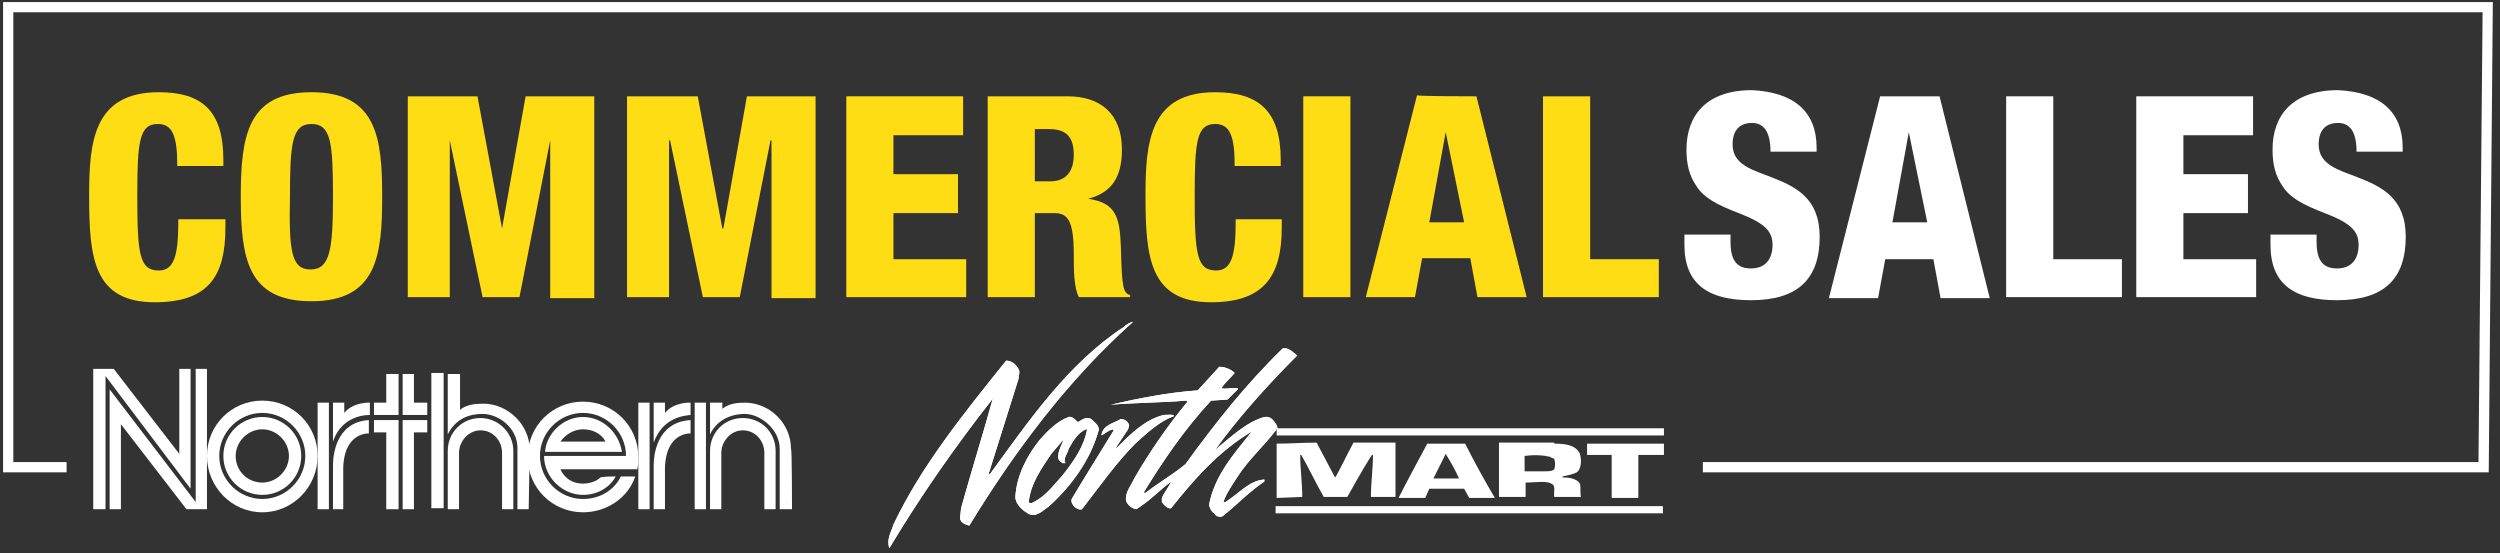 <?xml version="1.0" encoding="utf-8"?>
<!-- Generator: Adobe Illustrator 27.4.0, SVG Export Plug-In . SVG Version: 6.00 Build 0)  -->
<svg version="1.1" id="Layer_1" xmlns="http://www.w3.org/2000/svg" xmlns:xlink="http://www.w3.org/1999/xlink" x="0px" y="0px"
	 viewBox="0 0 244 54" style="enable-background:new 0 0 244 54;" xml:space="preserve">
<rect x="0" y="0" width="244" height="54" fill="#333333" stroke="none"/>
<style type="text/css">
	.st0{fill-rule:evenodd;clip-rule:evenodd;fill:#FFFFFF;}
	.st1{fill:#FFFFFF;}
	.st2{fill:#FFDD15;}
</style>
<g>
	<g>
		<polygon class="st0" points="41.7,40.5 41.7,39.3 40.4,39.3 40.4,36.5 39.3,36.5 39.3,40.5 		"/>
		<polygon class="st0" points="36.5,41 36.5,42.2 37.7,42.2 37.7,49.7 38.9,49.7 38.9,41 		"/>
		<polygon class="st0" points="41.7,41 41.7,42.2 40.4,42.2 40.4,49.7 39.3,49.7 39.3,41 		"/>
		<polygon class="st0" points="36.5,40.5 36.5,39.3 37.7,39.3 37.7,36.5 38.9,36.5 38.9,40.5 		"/>
		<rect x="42.1" y="36.4" class="st0" width="1.2" height="13.2"/>
		<path class="st0" d="M49,44.7v5h1.1v-5V44c0-1.8-1.5-3.2-3.2-3.2c-1.8,0-3.2,1.4-3.2,3.2v0.7v5h1.1v-5v-0.5c0-1.1,0.9-2.2,2.1-2.2
			c1.2,0,2.1,1,2.1,2.2C49,44.2,49,44.7,49,44.7z"/>
		<path class="st0" d="M51.6,49.7h-1.1c0-2.3,0-6,0-6c0-1.9-1.8-3.3-3.4-3.3c-1.5,0-2.7,0.6-3.4,2v-5.9h1.2c0,0,0,2.5,0,3.5
			c0.6-0.5,1.4-0.6,2.3-0.6c2.3,0,4.5,2,4.5,4.5L51.6,49.7L51.6,49.7z"/>
		<polygon class="st0" points="67.8,49.7 67.8,39.3 68.9,39.3 68.9,49.7 		"/>
		<path class="st0" d="M74.6,44.7v5h1.1v-5V44c0-1.8-1.4-3.2-3.2-3.2c-1.8,0-3.2,1.4-3.2,3.2v0.7v5h1.1v-5v-0.5
			c0-1.1,0.9-2.2,2.1-2.2c1.2,0,2.1,1,2.1,2.2V44.7z"/>
		<path class="st0" d="M77.3,49.7h-1.2c0-2.3,0-5.9,0-5.9c0-1.9-1.9-3.4-3.4-3.4c-1.5,0-2.8,0.7-3.4,2v-3.1h1.2c0,0,0,0,0,0.6
			c0.6-0.5,1.4-0.6,2.2-0.6c2.4,0,4.5,2,4.5,4.5C77.3,43.7,77.3,49.7,77.3,49.7z"/>
		<rect x="31" y="39.3" class="st0" width="1.1" height="10.4"/>
		<path class="st0" d="M32.5,43.1c0-1.7,0-3.8,0-3.8h1.1c0,0,0,0.5,0,1c0.9-1.1,2.5-1,2.5-1v1.2C35,40.5,33.2,41,32.5,43.1z"/>
		<path class="st0" d="M32.5,49.7c0,0,0-2.7,0-4.3c0-0.8,0.2-4.2,3.5-4.4c0,0.4,0,0.7,0,1.3c-0.8,0-2.4,0.5-2.5,3.3c0,2,0,4.1,0,4.1
			L32.5,49.7L32.5,49.7z"/>
		<polygon class="st0" points="9.1,36 11.1,36 17.5,44.3 17.5,36 18.6,36 18.6,47.7 10.3,36.7 10.3,49.7 9.1,49.7 		"/>
		<polygon class="st0" points="20.2,49.7 18.2,49.7 11.8,41.4 11.8,49.7 10.7,49.7 10.7,38 19.1,49 19.1,36 20.2,36 		"/>
		<rect x="62.3" y="39.3" class="st0" width="1.1" height="10.4"/>
		<path class="st0" d="M63.8,43.2c0-1.7,0-3.9,0-3.9h1.1c0,0,0,0.5,0,1c0.9-1.1,2.5-1,2.5-1v1.2C66.3,40.6,64.6,41,63.8,43.2z"/>
		<path class="st0" d="M63.8,49.7c0,0,0-2.7,0-4.3c0-0.8,0.2-4.2,3.6-4.4c0,0.4,0,0.7,0,1.3c-0.8,0-2.4,0.5-2.5,3.3c0,2,0,4.1,0,4.1
			L63.8,49.7L63.8,49.7z"/>
		<path class="st0" d="M21.8,44.5c0-2.1,1.7-3.8,3.8-3.8s3.8,1.7,3.8,3.8c0,2.1-1.7,3.8-3.8,3.8C23.5,48.3,21.8,46.6,21.8,44.5z
			 M23,44.5c0-1.4,1.2-2.6,2.6-2.6s2.6,1.2,2.6,2.6c0,1.4-1.2,2.6-2.6,2.6C24.2,47.1,23,46,23,44.5z"/>
		<path class="st0" d="M20.2,44.5c0-3,2.4-5.4,5.4-5.4s5.4,2.4,5.4,5.4S28.6,50,25.6,50S20.2,47.5,20.2,44.5z M21.4,44.5
			c0-2.3,1.9-4.2,4.2-4.2s4.2,1.9,4.2,4.2s-1.9,4.2-4.2,4.2S21.4,46.8,21.4,44.5z"/>
		<path class="st0" d="M53.2,44.1c0.1-1.7,1.7-3.4,3.7-3.4c1.9,0,3.5,1.5,3.8,3.4H53.2z M54.7,43.1c0.5-0.7,1.3-1.2,2.2-1.2
			c0.9,0,1.8,0.4,2.2,1.2H54.7z"/>
		<path class="st0" d="M60.1,46.5c-0.6,1.1-1.8,1.8-3.2,1.8c-2,0-3.8-1.7-3.8-3.8c0.7,0,8,0,8,0c0-2.3-1.9-4.2-4.2-4.2
			s-4.2,1.9-4.2,4.2s1.9,4.2,4.2,4.2c1.6,0,3-0.8,3.7-2.2H62c-0.7,2.1-2.8,3.5-5.1,3.5c-3,0-5.4-2.4-5.4-5.4s2.4-5.4,5.4-5.4
			c3,0,5.4,2.4,5.4,5.4c0,0.4,0,0.8-0.1,1.2h-7.5c0,0,0.5,1.4,2.2,1.4c0.6,0,1.3-0.2,1.7-0.6C58.8,46.5,60.1,46.5,60.1,46.5z"/>
	</g>
	<g>
		<rect x="124.6" y="41.8" class="st1" width="37.8" height="0.7"/>
		<rect x="124.5" y="49.4" class="st1" width="37.8" height="0.7"/>
		<path class="st0" d="M162.4,44.4l-2.5,0c0,1.6,0,2.8,0,4.2h-2.6c0-2.1,0-2.8,0-4.2h-2.4v-1.1h7.5L162.4,44.4L162.4,44.4z"/>
		<path class="st0" d="M128.5,43.2c0.6,1.1,1.2,2.3,1.8,3.4c0.1,0,1.3-2.5,1.8-3.4h4.1v5.3c-0.9,0-1.6,0-2.4,0
			c0-1.3,0.2-2.7,0.2-4.1c0,0,0,0-0.1,0c-0.8,1.2-2.4,4.1-2.4,4.1l-2.3,0c-0.8-1.4-1.4-2.7-2.2-4.1h-0.1c0,1.4,0.2,2.7,0.2,4.1
			l-2.5,0.1v-5.3C125.9,43.3,127.2,43.2,128.5,43.2z"/>
		<path class="st0" d="M151.7,43.3c1,0,2.1,0.1,2.5,1c0.2,0.7,0.1,1.5-0.3,1.8c-0.4,0.2-0.9,0.3-1.4,0.4c0,0.1,0,0.1,0.1,0.1
			c0.5,0,1.3,0.1,1.6,0.6c0.1,0.4,0,0.9,0.1,1.3h-2.6c-0.1-0.5,0.2-1.1-0.3-1.3c-0.5-0.3-1.6-0.1-2.5-0.1l0,0v1.4h-2.6v-5.3H151.7z
			 M143,43.3c0.9,1.8,1.9,3.6,2.9,5.3l-2.5,0l-0.5-0.9c-1.1,0-2.3,0-3.4,0l-0.4,0.9l-2.6,0c0.9-1.8,1.9-3.6,2.8-5.3
			C140.4,43.3,141.7,43.3,143,43.3z M142.4,46.7h-2.5l0.1-0.2l1.1-2.2C141.6,45.1,142.1,46,142.4,46.7z M150.9,44.5
			c0.1,0.1,0.3,0,0.4,0.1c0.1,0.1,0.3,0.1,0.4,0.2c0.1,0.3,0.1,0.7,0,1c-0.2,0.2-0.6,0.2-1,0.2h-1.9l0-1.5
			C149.6,44.4,150.1,44.4,150.9,44.5z"/>
		<g>
			<g>
				<path class="st0" d="M110.6,31.4c-6.4,5.7-11.6,12.7-16,19.9c-0.3-0.1-0.8-0.2-0.9-0.7l0.1-1c1-3.6,2.1-7.1,3.1-10.7l0,0
					c-3.7,4.7-7.1,9.6-10.1,14.6c-0.3-0.9,0.2-1.6,0.4-2.3c2.7-5.7,6.9-10.9,11-16c0.5,0,0.9,0.3,1.2,0.8c0.2,0.3,0,0.7,0,1
					l-2.8,8.9c0,0.1-0.1,0.2-0.1,0.3l0.1,0.1c3.8-5.2,7.6-10.8,13.1-14.4C109.9,31.7,110.2,31.5,110.6,31.4z"/>
				<path class="st0" d="M110.6,31.4c-6.4,5.7-11.6,12.7-16,19.9c-0.3-0.1-0.8-0.2-0.9-0.7l0.1-1c1-3.6,2.1-7.1,3.1-10.7l0,0
					c-3.7,4.7-7.1,9.6-10.1,14.6c-0.3-0.9,0.2-1.6,0.4-2.3c2.7-5.7,6.9-10.9,11-16c0.5,0,0.9,0.3,1.2,0.8c0.2,0.3,0,0.7,0,1
					l-2.8,8.9c0,0.1-0.1,0.2-0.1,0.3l0.1,0.1c3.8-5.2,7.6-10.8,13.1-14.4C109.9,31.7,110.2,31.5,110.6,31.4z"/>
			</g>
			<g>
				<path class="st1" d="M126.6,34.7L126.6,34.7c-2.8,2.8-5.7,6-8,9.2l0,0c1.5-1.2,3-2.7,4.8-3.2c0.6-0.1,0.9,0.3,1.2,0.8
					c0.1,0.1,0,0.2,0.1,0.3l-0.1,0.1c-1.2,1.6-2.7,2.9-3.8,4.6c-0.5,0.8-1.1,1.6-1.4,2.5c0,0.1,0.1,0,0.2,0c1.3-0.8,2.3-2.1,3.8-2.2
					V47c-1.5,1-2.7,2.3-4.1,3.4c-0.3,0.1-0.6,0-0.8-0.3c-0.3-0.2-0.4-0.5-0.5-0.8c0.5-2.8,2.4-5,4.2-7.2l0,0
					c-3.2,1.9-5.6,4.6-7.9,7.5c-0.3,0.1-0.7-0.3-0.9-0.6v-0.4c0.2-0.5,0.7-1.1,0.9-1.6c-1.2,0.9-2.1,1.9-3.4,2.7
					c-0.5-0.1-0.8-0.4-1-0.8c-0.1-0.9,0.5-1.5,0.8-2.2c1.5-2.6,3.3-5.2,5.2-7.5l-0.1-0.1c-2.5,0.2-4.9,0.2-7.4,0.4
					c2.6-0.6,5.6-1.2,8.5-1.4l2.1-2.3c0.5,0,1.1,0.2,1.5,0.6c-0.4,0.5-1,1-1.3,1.5c0.5,0.1,1.1-0.1,1.6,0v0.1l-1,1l-1.6,0.1
					c-2.6,2.8-4.7,5.9-6.6,9h0.2c1.3-1,2.7-1.8,3.9-2.8c2.9-4,5.9-7.8,9.5-11.3C125.8,33.9,126.2,34.4,126.6,34.7z"/>
				<path class="st1" d="M126.6,34.7L126.6,34.7c-2.8,2.8-5.7,6-8,9.2l0,0c1.5-1.2,3-2.7,4.8-3.2c0.6-0.1,0.9,0.3,1.2,0.8
					c0.1,0.1,0,0.2,0.1,0.3l-0.1,0.1c-1.2,1.6-2.7,2.9-3.8,4.6c-0.5,0.8-1.1,1.6-1.4,2.5c0,0.1,0.1,0,0.2,0c1.3-0.8,2.3-2.1,3.8-2.2
					V47c-1.5,1-2.7,2.3-4.1,3.4c-0.3,0.1-0.6,0-0.8-0.3c-0.3-0.2-0.4-0.5-0.5-0.8c0.5-2.8,2.4-5,4.2-7.2l0,0
					c-3.2,1.9-5.6,4.6-7.9,7.5c-0.3,0.1-0.7-0.3-0.9-0.6v-0.4c0.2-0.5,0.7-1.1,0.9-1.6c-1.2,0.9-2.1,1.9-3.4,2.7
					c-0.5-0.1-0.8-0.4-1-0.8c-0.1-0.9,0.5-1.5,0.8-2.2c1.5-2.6,3.3-5.2,5.2-7.5l-0.1-0.1c-2.5,0.2-4.9,0.2-7.4,0.4
					c2.6-0.6,5.6-1.2,8.5-1.4l2.1-2.3c0.5,0,1.1,0.2,1.5,0.6c-0.4,0.5-1,1-1.3,1.5c0.5,0.1,1.1-0.1,1.6,0v0.1l-1,1l-1.6,0.1
					c-2.6,2.8-4.7,5.9-6.6,9h0.2c1.3-1,2.7-1.8,3.9-2.8c2.9-4,5.9-7.8,9.5-11.3C125.8,33.9,126.2,34.4,126.6,34.7z"/>
			</g>
			<g>
				<path class="st0" d="M114.6,40.6c-1.4,0.5-2.6,1.6-3.8,2.7c-1.8,1.8-3.5,4.2-5.2,6.4c-0.3,0.1-0.5-0.1-0.7-0.2
					c-0.2-0.2-0.4-0.5-0.3-0.8c1.3-2.2,2.7-4.4,4.1-6.7c-0.1-0.2-0.2,0-0.4,0l-0.8,0.5c0.1-1,1.2-1.2,1.9-1.6c0.3,0,0.7,0.2,0.8,0.6
					l-0.1,0.4l-1.2,1.8h0.1c1.3-1.3,2.8-2.8,4.6-3.2C114.1,40.5,114.4,40.4,114.6,40.6z"/>
				<path class="st0" d="M114.6,40.6c-1.4,0.5-2.6,1.6-3.8,2.7c-1.8,1.8-3.5,4.2-5.2,6.4c-0.3,0.1-0.5-0.1-0.7-0.2
					c-0.2-0.2-0.4-0.5-0.3-0.8c1.3-2.2,2.7-4.4,4.1-6.7c-0.1-0.2-0.2,0-0.4,0l-0.8,0.5c0.1-1,1.2-1.2,1.9-1.6c0.3,0,0.7,0.2,0.8,0.6
					l-0.1,0.4l-1.2,1.8h0.1c1.3-1.3,2.8-2.8,4.6-3.2C114.1,40.5,114.4,40.4,114.6,40.6z"/>
			</g>
			<g>
				<path class="st0" d="M105.2,41.2c0.4-0.2,0.8-0.6,1.3-0.3c0.3,0.3,0.9,0.7,0.7,1.2c-0.8,2.8-2.6,5.3-4.8,7.3
					c-0.6,0.4-1.3,1.2-2.1,0.7c-0.5-0.3-1.2-0.9-1.2-1.6c0.1-2,1.1-4,2.4-5.6c0.8-0.9,1.7-1.8,2.8-2.2
					C104.6,40.6,104.9,40.9,105.2,41.2z M106.1,41.9c-0.3,1.7-1.3,3.1-2.4,4.5c-1,1.1-1.7,2.1-3,2.7c-0.1,0-0.3,0-0.3-0.1
					c0.2-1.8,1.2-3.2,2.2-4.7l1.2-1.4c-0.1,0.4-0.5,1-0.5,1.5c-0.1,0.4,0.1,0.6,0.4,0.8c0.1,0,0.2,0,0.3,0c-0.3-0.4,0.2-0.9,0.3-1.4
					c0.4-0.7,0.9-1.6,1.7-1.9L106.1,41.9z"/>
				<path class="st0" d="M105.2,41.2c0.4-0.2,0.8-0.6,1.3-0.3c0.3,0.3,0.9,0.7,0.7,1.2c-0.8,2.8-2.6,5.3-4.8,7.3
					c-0.6,0.4-1.3,1.2-2.1,0.7c-0.5-0.3-1.2-0.9-1.2-1.6c0.1-2,1.1-4,2.4-5.6c0.8-0.9,1.7-1.8,2.8-2.2
					C104.6,40.6,104.9,40.9,105.2,41.2z M106.1,41.9c-0.3,1.7-1.3,3.1-2.4,4.5c-1,1.1-1.7,2.1-3,2.7c-0.1,0-0.3,0-0.3-0.1
					c0.2-1.8,1.2-3.2,2.2-4.7l1.2-1.4c-0.1,0.4-0.5,1-0.5,1.5c-0.1,0.4,0.1,0.6,0.4,0.8c0.1,0,0.2,0,0.3,0c-0.3-0.4,0.2-0.9,0.3-1.4
					c0.4-0.7,0.9-1.6,1.7-1.9L106.1,41.9z"/>
			</g>
		</g>
	</g>
</g>
<g>
	<path class="st2" d="M21.8,15.6v0.6h-4.5v-0.1c0-2.9-0.5-4-1.9-4c-1.8,0-2,1.7-2,7c0,5.7,0.2,7.3,2.1,7.3c1.5,0,1.9-1.5,1.9-4.7
		v-0.3H22v0.8c0,4.7-1.6,7.3-6.9,7.3c-6,0-6.4-4.4-6.4-10.4C8.7,13.9,9.1,9,15.5,9C19.8,9,21.8,10.9,21.8,15.6z"/>
	<path class="st2" d="M37.3,19.2c0,5.7-0.5,10.2-6.9,10.2c-6.2,0-6.9-4.1-6.9-10.2c0-6,0.7-10.2,6.9-10.2
		C36.8,9,37.3,13.5,37.3,19.2z M30.3,26.3c1.9,0,2.2-1.9,2.2-7.1c0-5.3-0.2-7.1-2.1-7.1s-2.1,1.9-2.1,7.1
		C28.2,24.4,28.4,26.3,30.3,26.3z"/>
	<path class="st2" d="M46.6,9.4l2.4,12.9h0l2.3-12.9h6.7v19.7h-4.3V13.7h0l-3,15.3h-3.6l-3.2-15.3h0V29h-4.1V9.4H46.6z"/>
	<path class="st2" d="M68.1,9.4l2.4,12.9h0.1l2.3-12.9h6.7v19.7h-4.3V13.7h-0.1l-3,15.3h-3.6l-3.2-15.3h-0.1V29h-4.1V9.4H68.1z"/>
	<path class="st2" d="M94,9.4v3.8h-6.8V17h6.3v3.8h-6.3v4.5h7.1V29H82.6V9.4H94z"/>
	<path class="st2" d="M104.2,9.4c3.2,0,5.3,1.7,5.3,5.2c0,2.7-1,4.2-3.3,4.8v0c2.8,0.4,3.1,1.9,3.2,4.8c0.1,3.8,0.2,4.4,0.9,4.6V29
		h-5c-0.5-0.9-0.5-2.8-0.5-4.2c0-3.3-0.6-4-1.9-4H101V29h-4.6V9.4H104.2z M101,17.7h1.5c1.3,0,2.3-0.7,2.3-2.6
		c0-1.8-0.8-2.5-2.4-2.5H101L101,17.7L101,17.7z"/>
	<path class="st2" d="M125,15.6v0.6h-4.5v-0.1c0-2.9-0.5-4-1.9-4c-1.8,0-2,1.7-2,7c0,5.7,0.2,7.3,2.1,7.3c1.5,0,1.9-1.5,1.9-4.7
		v-0.3h4.5v0.8c0,4.7-1.7,7.3-6.9,7.3c-6,0-6.4-4.4-6.4-10.4c0-5.2,0.4-10.1,6.8-10.1C122.9,9,125,10.9,125,15.6z"/>
	<path class="st2" d="M131.8,9.4V29h-4.6V9.4H131.8z"/>
	<path class="st2" d="M144.1,9.4L149,29h-4.8l-0.7-3.8h-4.7l-0.7,3.8h-4.8l5-19.7C138.3,9.4,144.1,9.4,144.1,9.4z M141.1,12.9
		l-1.6,8.8h3.4L141.1,12.9C141.2,12.9,141.1,12.9,141.1,12.9z"/>
	<path class="st2" d="M155.2,9.4v15.9h6.7V29h-11.3V9.4H155.2z"/>
</g>
<g>
	<path class="st1" d="M177.3,14.4v0.4h-4.5c0-2-0.7-2.8-1.8-2.8c-1.2,0-1.9,0.7-1.9,2.1c0,2,2,2.5,3.8,3.2c2.3,0.9,4.7,2,4.7,5.8
		c0,4.2-2.2,6.2-6.7,6.2c-4.1,0-6.5-1.5-6.5-5.4v-1h4.5v0.7c0,1.8,0.6,2.6,2,2.6c1.3,0,2.1-0.8,2.1-2.3c0-1.3-0.7-2.1-3.3-3.1
		c-2.1-0.8-3.4-1.5-4.1-2.6c-0.7-1-1-2.1-1-3.6c0-3.3,1.9-5.8,6.4-5.8C175.1,9,177.3,10.9,177.3,14.4z"/>
	<path class="st1" d="M189.3,9.4l4.9,19.7h-4.8l-0.7-3.8H184l-0.7,3.8h-4.8l5-19.7C183.5,9.4,189.3,9.4,189.3,9.4z M186.3,12.9
		l-1.6,8.8h3.4L186.3,12.9C186.3,12.9,186.3,12.9,186.3,12.9z"/>
	<path class="st1" d="M200.4,9.4v15.9h6.7V29h-11.3V9.4H200.4z"/>
	<path class="st1" d="M219.9,9.4v3.8h-6.8V17h6.3v3.8h-6.3v4.5h7.1V29h-11.7V9.4H219.9z"/>
	<path class="st1" d="M234.5,14.4v0.4H230c0-2-0.7-2.8-1.8-2.8c-1.2,0-1.9,0.7-1.9,2.1c0,2,2,2.5,3.8,3.2c2.3,0.9,4.7,2,4.7,5.8
		c0,4.2-2.2,6.2-6.7,6.2c-4.1,0-6.5-1.5-6.5-5.4v-1h4.5v0.7c0,1.8,0.6,2.6,2,2.6c1.3,0,2.1-0.8,2.1-2.3c0-1.3-0.7-2.1-3.3-3.1
		c-2.1-0.8-3.4-1.5-4.1-2.6c-0.7-1-1-2.1-1-3.6c0-3.3,1.9-5.8,6.4-5.8C232.3,9,234.5,10.9,234.5,14.4z"/>
</g>
<polygon class="st1" points="6.5,46.1 0.3,46.1 0.3,0.2 243.3,0.2 242.9,46.1 166.2,46.1 166.2,45.1 241.9,45.1 242.3,1.2 1.3,1.2 
	1.3,45.1 6.5,45.1 "/>
</svg>
